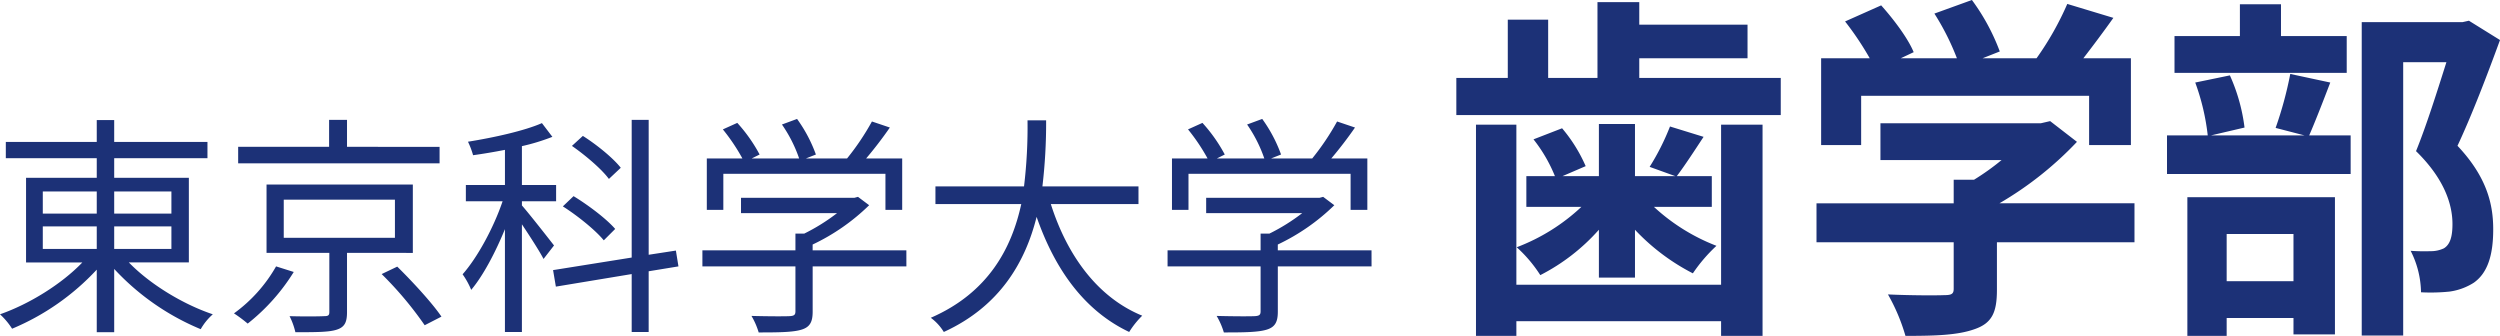 <svg xmlns="http://www.w3.org/2000/svg" width="741.678" height="99.64" viewBox="0 0 741.678 99.64"><g transform="translate(7699.964 -2646.688)"><path d="M15.732-26.151H31.74v6.693H15.732Zm0-10.35H31.74v6.555H15.732Zm38.157,0v6.555H36.915V-36.5Zm0,17.043H36.915v-6.693H53.889Zm5.175,4V-40.572H36.915v-5.8H64.584V-51.2H36.915v-6.486H31.74V-51.2H4.761v4.83H31.74v5.8H10.764v25.116h16.7C21.321-9.039,11.73-3.105,3.036-.069A21.1,21.1,0,0,1,6.624,4.209,72.268,72.268,0,0,0,31.74-13.317V5.244h5.175V-13.524A73.117,73.117,0,0,0,62.583,4.347,17.089,17.089,0,0,1,66.171-.069c-8.832-2.967-18.63-8.9-24.909-15.387Zm74.382-34.293H105.984v-8h-5.313v8H73.692v4.9h59.754ZM84.939-14.283A44.047,44.047,0,0,1,72.45-.345a41.528,41.528,0,0,1,4.071,3.036A59.079,59.079,0,0,0,90.183-12.627Zm2.277-19.8H120.2V-22.77H87.216Zm38.295,15.8V-38.571H82.11v20.286h18.63V-.759c0,.966-.276,1.242-1.587,1.242C97.98.552,93.7.621,88.941.483a20.784,20.784,0,0,1,1.725,4.761c6.072,0,10.005,0,12.282-.759,2.346-.759,3.036-2.208,3.036-5.175v-17.6Zm-9.246,6.279A105.68,105.68,0,0,1,129.03,3.174L134,.621c-2.76-4.071-8.556-10.35-13.11-14.835ZM187.2-43.539c-2.277-2.9-7.107-6.831-11.247-9.453l-3.243,2.967c4.071,2.829,8.832,6.9,10.971,9.8Zm-1.656,18.147c-2.553-2.967-7.935-7.038-12.351-9.729l-3.174,3.036c4.347,2.76,9.66,7.038,12.144,10.074Zm-18.147,4.9c-1.449-1.863-7.383-9.453-9.522-11.868V-33.6h10.143v-4.83H157.872V-49.956a61.24,61.24,0,0,0,9.039-2.76l-3.1-4.071c-5.175,2.277-14.214,4.278-21.942,5.52a23.706,23.706,0,0,1,1.518,4c3.036-.414,6.279-.966,9.453-1.587v10.419H141.243v4.83h10.9c-2.691,7.935-7.521,16.767-11.868,21.666a23.2,23.2,0,0,1,2.553,4.623c3.588-4.278,7.176-11.109,10.005-18.009v30.5h5.037V-26.772c2.346,3.519,5.244,8,6.417,10.281Zm36.915,6.21-.759-4.692-8.073,1.242v-40.02H190.44v40.848l-23.322,3.726.828,4.9,22.494-3.726V5.175h5.037V-12.834Zm13.317-27.462h48.093v10.7h4.968V-46.3h-10.7c2.346-2.76,4.9-6.072,7.038-9.177l-5.313-1.794A74.574,74.574,0,0,1,254.334-46.3H242.121l2.967-1.173A42.547,42.547,0,0,0,239.5-58.029l-4.485,1.656A40.784,40.784,0,0,1,240.12-46.3H226.044l2.346-1.173a46.223,46.223,0,0,0-6.624-9.384l-4.278,1.932a57.2,57.2,0,0,1,5.8,8.625H212.727V-31.05h4.9Zm54.3,22.7H244.122v-1.725A61.631,61.631,0,0,0,260.889-32.43l-3.312-2.484-1.035.276H222.87v4.554h28.5a57.779,57.779,0,0,1-9.729,6.072h-2.622v4.968h-27.6v4.761h27.6V-.966c0,1.035-.345,1.38-1.794,1.449-1.311.069-6,.069-11.247-.069a22,22,0,0,1,2.139,4.9c6.279,0,10.212-.069,12.7-.828s3.312-2.277,3.312-5.313V-14.283h27.807Zm68.862-13.731v-5.244h-28.5a160.213,160.213,0,0,0,1.1-19.6h-5.52a146.97,146.97,0,0,1-1.035,19.6H280.554v5.244h25.461C303.186-19.734,296.286-6.486,279.174.966a14.8,14.8,0,0,1,3.864,4.209C299.8-2.484,307.257-15.732,310.569-28.98,316.02-13.317,324.783-1.1,338.031,5.175A26.389,26.389,0,0,1,341.9.345c-13.317-5.451-22.287-17.94-27.117-33.12Zm14.835-8.97h48.093v10.7h4.968V-46.3h-10.7c2.346-2.76,4.9-6.072,7.038-9.177l-5.313-1.794A74.575,74.575,0,0,1,392.334-46.3H380.121l2.967-1.173A42.547,42.547,0,0,0,377.5-58.029l-4.485,1.656A40.783,40.783,0,0,1,378.12-46.3H364.044l2.346-1.173a46.223,46.223,0,0,0-6.624-9.384l-4.278,1.932a57.2,57.2,0,0,1,5.8,8.625H350.727V-31.05h4.9Zm54.3,22.7H382.122v-1.725A61.631,61.631,0,0,0,398.889-32.43l-3.312-2.484-1.035.276H360.87v4.554h28.5a57.779,57.779,0,0,1-9.729,6.072h-2.622v4.968h-27.6v4.761h27.6V-.966c0,1.035-.345,1.38-1.794,1.449-1.311.069-6,.069-11.247-.069a22,22,0,0,1,2.139,4.9c6.279,0,10.212-.069,12.7-.828s3.312-2.277,3.312-5.313V-14.283h27.807Z" transform="translate(-7703 2740)" fill="#1c3177"/><path d="M83.634-5.83H22.9V-53.318H10.918V9.328H22.9V4.982H83.634V9.328h12.3V-53.318h-12.3ZM47.382-7.95H58.088v-14.2A63.091,63.091,0,0,0,75.26-9.222a46.689,46.689,0,0,1,7-8.162,58.115,58.115,0,0,1-18.55-11.554H80.878v-9.116H70.49c2.332-3.074,5.088-7.314,7.95-11.66l-9.964-3.074A70.516,70.516,0,0,1,62.434-40.81l7.632,2.756H58.088V-53.53H47.382v15.476H36.57l6.89-2.968a45.257,45.257,0,0,0-7-11.236l-8.48,3.286a44.328,44.328,0,0,1,6.36,10.918h-8.48v9.116H42.188A58.044,58.044,0,0,1,23-16.96a40.2,40.2,0,0,1,7,8.268A59.194,59.194,0,0,0,47.382-22.154ZM59.36-67.2v-5.83H91.478V-83H59.36v-6.678h-12.4V-67.2H32.33V-84.482H20.352V-67.2H5.088V-56.18h96.248V-67.2Zm65.826,5.3h67.628v14.628h12.4V-73.034h-14.1c2.862-3.71,6.042-7.95,8.9-11.978l-13.674-4.134a88.606,88.606,0,0,1-9.116,16.112H161.226l5.088-2.014a62.155,62.155,0,0,0-8.268-15.264l-11.13,4.028a73.966,73.966,0,0,1,6.678,13.25H136.952l3.816-1.8c-1.7-4.134-5.936-9.752-9.646-13.886l-10.706,4.77a89.171,89.171,0,0,1,7.314,10.918H113.314v25.758h11.872ZM206.276-30H166.208a102.667,102.667,0,0,0,23-18.232l-7.95-6.148-2.756.636H130.91v10.918h35.934a71.7,71.7,0,0,1-8.162,5.83H152.64v7h-40.7v11.554h40.7v13.78c0,1.484-.53,1.908-2.756,1.908-2.12.106-9.964.106-16.748-.212a56.274,56.274,0,0,1,5.194,12.3c9.01,0,15.582-.212,20.564-2.014,5.194-1.8,6.572-5.088,6.572-11.66v-14.1h40.81ZM269.24-79.606h-19.5V-89.04h-12.19v9.434h-19.4v10.918H269.24ZM253.446-20.882V-6.89H233.624V-20.882ZM221.964,9.328h11.66v-5.3h19.822V8.9h12.3V-31.8H221.964Zm30.528-77.7a111,111,0,0,1-4.346,16.006l8.586,2.226H228.96l9.964-2.332a53.371,53.371,0,0,0-4.346-15.476L224.3-65.826a66.859,66.859,0,0,1,3.71,15.688H215.922V-38.69h54.484V-50.138h-12.3c1.8-4.134,4.028-9.858,6.254-15.688Zm53-15.794-1.908.424H273.692V9.222h12.3v-81.09h12.826C296.27-63.812,292.878-53,289.8-45.474c8.48,8.268,10.812,15.9,10.812,21.624,0,3.6-.636,6.042-2.544,7.208a8.919,8.919,0,0,1-3.922.848,58.638,58.638,0,0,1-5.936-.106,28.1,28.1,0,0,1,3.074,12.3,54.838,54.838,0,0,0,8.48-.212,17.831,17.831,0,0,0,7.208-2.65C311-9.328,312.7-14.522,312.7-22.26c0-7-1.59-15.264-10.6-24.8,4.24-9.01,8.9-21.2,12.614-31.376Z" transform="translate(-7273 2737)" fill="#1c3177"/></g></svg>